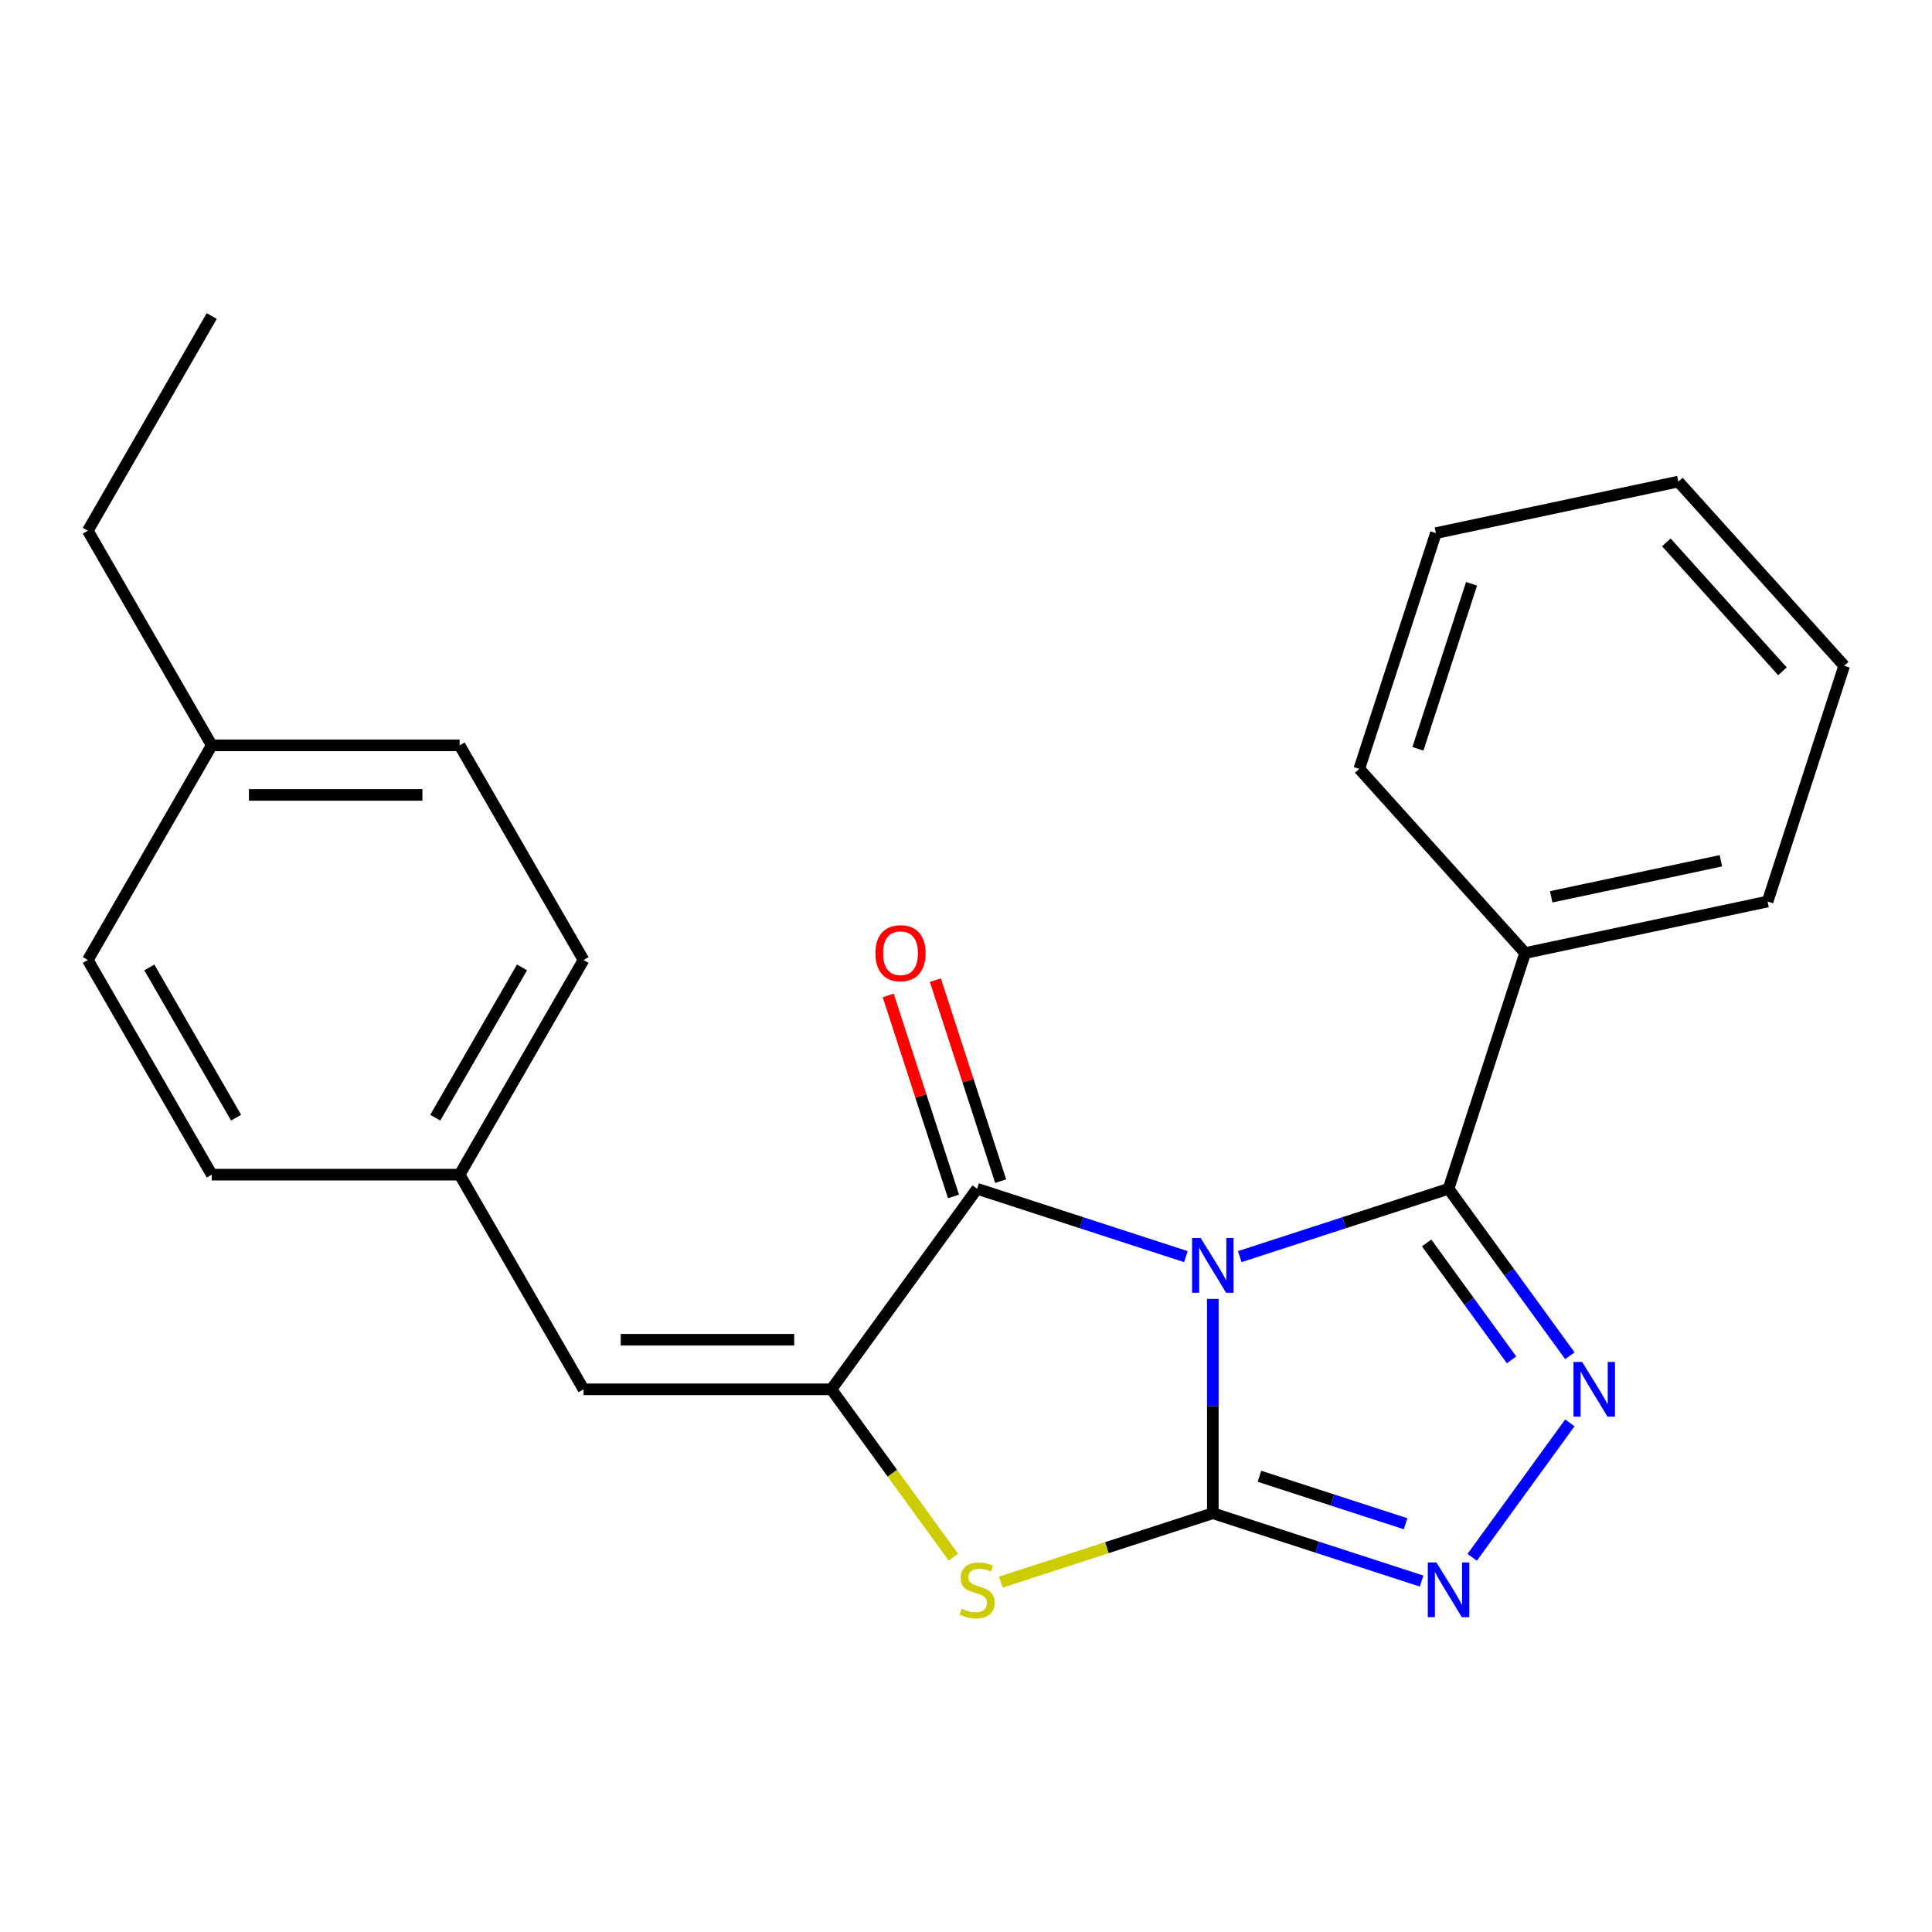 <?xml version='1.0' encoding='iso-8859-1'?>
<svg version='1.1' baseProfile='full'
              xmlns='http://www.w3.org/2000/svg'
                      xmlns:rdkit='http://www.rdkit.org/xml'
                      xmlns:xlink='http://www.w3.org/1999/xlink'
                  xml:space='preserve'
width='1000px' height='1000px' viewBox='0 0 1000 1000'>
<!-- END OF HEADER -->
<rect style='opacity:1.0;fill:#FFFFFF;stroke:none' width='1000' height='1000' x='0' y='0'> </rect>
<path class='bond-0' d='M 627.754,672.323 L 627.754,727.786' style='fill:none;fill-rule:evenodd;stroke:#0000FF;stroke-width:6px;stroke-linecap:butt;stroke-linejoin:miter;stroke-opacity:1' />
<path class='bond-0' d='M 627.754,727.786 L 627.754,783.249' style='fill:none;fill-rule:evenodd;stroke:#000000;stroke-width:6px;stroke-linecap:butt;stroke-linejoin:miter;stroke-opacity:1' />
<path class='bond-1' d='M 641.701,650.424 L 695.734,632.868' style='fill:none;fill-rule:evenodd;stroke:#0000FF;stroke-width:6px;stroke-linecap:butt;stroke-linejoin:miter;stroke-opacity:1' />
<path class='bond-1' d='M 695.734,632.868 L 749.767,615.312' style='fill:none;fill-rule:evenodd;stroke:#000000;stroke-width:6px;stroke-linecap:butt;stroke-linejoin:miter;stroke-opacity:1' />
<path class='bond-2' d='M 613.807,650.424 L 559.774,632.868' style='fill:none;fill-rule:evenodd;stroke:#0000FF;stroke-width:6px;stroke-linecap:butt;stroke-linejoin:miter;stroke-opacity:1' />
<path class='bond-2' d='M 559.774,632.868 L 505.74,615.312' style='fill:none;fill-rule:evenodd;stroke:#000000;stroke-width:6px;stroke-linecap:butt;stroke-linejoin:miter;stroke-opacity:1' />
<path class='bond-5' d='M 627.754,783.249 L 681.787,800.805' style='fill:none;fill-rule:evenodd;stroke:#000000;stroke-width:6px;stroke-linecap:butt;stroke-linejoin:miter;stroke-opacity:1' />
<path class='bond-5' d='M 681.787,800.805 L 735.82,818.361' style='fill:none;fill-rule:evenodd;stroke:#0000FF;stroke-width:6px;stroke-linecap:butt;stroke-linejoin:miter;stroke-opacity:1' />
<path class='bond-5' d='M 651.893,764.113 L 689.716,776.402' style='fill:none;fill-rule:evenodd;stroke:#000000;stroke-width:6px;stroke-linecap:butt;stroke-linejoin:miter;stroke-opacity:1' />
<path class='bond-5' d='M 689.716,776.402 L 727.539,788.692' style='fill:none;fill-rule:evenodd;stroke:#0000FF;stroke-width:6px;stroke-linecap:butt;stroke-linejoin:miter;stroke-opacity:1' />
<path class='bond-6' d='M 627.754,783.249 L 572.891,801.075' style='fill:none;fill-rule:evenodd;stroke:#000000;stroke-width:6px;stroke-linecap:butt;stroke-linejoin:miter;stroke-opacity:1' />
<path class='bond-6' d='M 572.891,801.075 L 518.028,818.901' style='fill:none;fill-rule:evenodd;stroke:#CCCC00;stroke-width:6px;stroke-linecap:butt;stroke-linejoin:miter;stroke-opacity:1' />
<path class='bond-4' d='M 749.767,615.312 L 781.163,658.523' style='fill:none;fill-rule:evenodd;stroke:#000000;stroke-width:6px;stroke-linecap:butt;stroke-linejoin:miter;stroke-opacity:1' />
<path class='bond-4' d='M 781.163,658.523 L 812.558,701.735' style='fill:none;fill-rule:evenodd;stroke:#0000FF;stroke-width:6px;stroke-linecap:butt;stroke-linejoin:miter;stroke-opacity:1' />
<path class='bond-4' d='M 738.428,643.357 L 760.404,673.605' style='fill:none;fill-rule:evenodd;stroke:#000000;stroke-width:6px;stroke-linecap:butt;stroke-linejoin:miter;stroke-opacity:1' />
<path class='bond-4' d='M 760.404,673.605 L 782.381,703.853' style='fill:none;fill-rule:evenodd;stroke:#0000FF;stroke-width:6px;stroke-linecap:butt;stroke-linejoin:miter;stroke-opacity:1' />
<path class='bond-9' d='M 749.767,615.312 L 789.412,493.298' style='fill:none;fill-rule:evenodd;stroke:#000000;stroke-width:6px;stroke-linecap:butt;stroke-linejoin:miter;stroke-opacity:1' />
<path class='bond-3' d='M 505.74,615.312 L 430.332,719.102' style='fill:none;fill-rule:evenodd;stroke:#000000;stroke-width:6px;stroke-linecap:butt;stroke-linejoin:miter;stroke-opacity:1' />
<path class='bond-8' d='M 517.942,611.347 L 501.039,559.324' style='fill:none;fill-rule:evenodd;stroke:#000000;stroke-width:6px;stroke-linecap:butt;stroke-linejoin:miter;stroke-opacity:1' />
<path class='bond-8' d='M 501.039,559.324 L 484.135,507.301' style='fill:none;fill-rule:evenodd;stroke:#FF0000;stroke-width:6px;stroke-linecap:butt;stroke-linejoin:miter;stroke-opacity:1' />
<path class='bond-8' d='M 493.539,619.276 L 476.636,567.253' style='fill:none;fill-rule:evenodd;stroke:#000000;stroke-width:6px;stroke-linecap:butt;stroke-linejoin:miter;stroke-opacity:1' />
<path class='bond-8' d='M 476.636,567.253 L 459.733,515.23' style='fill:none;fill-rule:evenodd;stroke:#FF0000;stroke-width:6px;stroke-linecap:butt;stroke-linejoin:miter;stroke-opacity:1' />
<path class='bond-7' d='M 430.332,719.102 L 302.04,719.102' style='fill:none;fill-rule:evenodd;stroke:#000000;stroke-width:6px;stroke-linecap:butt;stroke-linejoin:miter;stroke-opacity:1' />
<path class='bond-7' d='M 411.088,693.444 L 321.283,693.444' style='fill:none;fill-rule:evenodd;stroke:#000000;stroke-width:6px;stroke-linecap:butt;stroke-linejoin:miter;stroke-opacity:1' />
<path class='bond-23' d='M 430.332,719.102 L 461.893,762.542' style='fill:none;fill-rule:evenodd;stroke:#000000;stroke-width:6px;stroke-linecap:butt;stroke-linejoin:miter;stroke-opacity:1' />
<path class='bond-23' d='M 461.893,762.542 L 493.453,805.981' style='fill:none;fill-rule:evenodd;stroke:#CCCC00;stroke-width:6px;stroke-linecap:butt;stroke-linejoin:miter;stroke-opacity:1' />
<path class='bond-24' d='M 812.558,736.47 L 761.995,806.063' style='fill:none;fill-rule:evenodd;stroke:#0000FF;stroke-width:6px;stroke-linecap:butt;stroke-linejoin:miter;stroke-opacity:1' />
<path class='bond-10' d='M 302.04,719.102 L 237.893,607.998' style='fill:none;fill-rule:evenodd;stroke:#000000;stroke-width:6px;stroke-linecap:butt;stroke-linejoin:miter;stroke-opacity:1' />
<path class='bond-16' d='M 789.412,493.298 L 914.901,466.625' style='fill:none;fill-rule:evenodd;stroke:#000000;stroke-width:6px;stroke-linecap:butt;stroke-linejoin:miter;stroke-opacity:1' />
<path class='bond-16' d='M 802.901,464.199 L 890.743,445.528' style='fill:none;fill-rule:evenodd;stroke:#000000;stroke-width:6px;stroke-linecap:butt;stroke-linejoin:miter;stroke-opacity:1' />
<path class='bond-17' d='M 789.412,493.298 L 703.567,397.958' style='fill:none;fill-rule:evenodd;stroke:#000000;stroke-width:6px;stroke-linecap:butt;stroke-linejoin:miter;stroke-opacity:1' />
<path class='bond-12' d='M 237.893,607.998 L 109.601,607.998' style='fill:none;fill-rule:evenodd;stroke:#000000;stroke-width:6px;stroke-linecap:butt;stroke-linejoin:miter;stroke-opacity:1' />
<path class='bond-13' d='M 237.893,607.998 L 302.04,496.893' style='fill:none;fill-rule:evenodd;stroke:#000000;stroke-width:6px;stroke-linecap:butt;stroke-linejoin:miter;stroke-opacity:1' />
<path class='bond-13' d='M 225.294,578.503 L 270.197,500.73' style='fill:none;fill-rule:evenodd;stroke:#000000;stroke-width:6px;stroke-linecap:butt;stroke-linejoin:miter;stroke-opacity:1' />
<path class='bond-11' d='M 109.601,385.789 L 237.893,385.789' style='fill:none;fill-rule:evenodd;stroke:#000000;stroke-width:6px;stroke-linecap:butt;stroke-linejoin:miter;stroke-opacity:1' />
<path class='bond-11' d='M 128.845,411.447 L 218.649,411.447' style='fill:none;fill-rule:evenodd;stroke:#000000;stroke-width:6px;stroke-linecap:butt;stroke-linejoin:miter;stroke-opacity:1' />
<path class='bond-18' d='M 109.601,385.789 L 45.455,274.684' style='fill:none;fill-rule:evenodd;stroke:#000000;stroke-width:6px;stroke-linecap:butt;stroke-linejoin:miter;stroke-opacity:1' />
<path class='bond-26' d='M 109.601,385.789 L 45.455,496.893' style='fill:none;fill-rule:evenodd;stroke:#000000;stroke-width:6px;stroke-linecap:butt;stroke-linejoin:miter;stroke-opacity:1' />
<path class='bond-15' d='M 109.601,607.998 L 45.455,496.893' style='fill:none;fill-rule:evenodd;stroke:#000000;stroke-width:6px;stroke-linecap:butt;stroke-linejoin:miter;stroke-opacity:1' />
<path class='bond-15' d='M 122.2,578.503 L 77.297,500.73' style='fill:none;fill-rule:evenodd;stroke:#000000;stroke-width:6px;stroke-linecap:butt;stroke-linejoin:miter;stroke-opacity:1' />
<path class='bond-14' d='M 302.04,496.893 L 237.893,385.789' style='fill:none;fill-rule:evenodd;stroke:#000000;stroke-width:6px;stroke-linecap:butt;stroke-linejoin:miter;stroke-opacity:1' />
<path class='bond-21' d='M 914.901,466.625 L 954.545,344.611' style='fill:none;fill-rule:evenodd;stroke:#000000;stroke-width:6px;stroke-linecap:butt;stroke-linejoin:miter;stroke-opacity:1' />
<path class='bond-20' d='M 703.567,397.958 L 743.212,275.945' style='fill:none;fill-rule:evenodd;stroke:#000000;stroke-width:6px;stroke-linecap:butt;stroke-linejoin:miter;stroke-opacity:1' />
<path class='bond-20' d='M 733.917,387.585 L 761.668,302.176' style='fill:none;fill-rule:evenodd;stroke:#000000;stroke-width:6px;stroke-linecap:butt;stroke-linejoin:miter;stroke-opacity:1' />
<path class='bond-19' d='M 45.455,274.684 L 109.601,163.58' style='fill:none;fill-rule:evenodd;stroke:#000000;stroke-width:6px;stroke-linecap:butt;stroke-linejoin:miter;stroke-opacity:1' />
<path class='bond-22' d='M 743.212,275.945 L 868.701,249.271' style='fill:none;fill-rule:evenodd;stroke:#000000;stroke-width:6px;stroke-linecap:butt;stroke-linejoin:miter;stroke-opacity:1' />
<path class='bond-25' d='M 954.545,344.611 L 868.701,249.271' style='fill:none;fill-rule:evenodd;stroke:#000000;stroke-width:6px;stroke-linecap:butt;stroke-linejoin:miter;stroke-opacity:1' />
<path class='bond-25' d='M 922.601,347.479 L 862.51,280.741' style='fill:none;fill-rule:evenodd;stroke:#000000;stroke-width:6px;stroke-linecap:butt;stroke-linejoin:miter;stroke-opacity:1' />
<path  class='atom-0' d='M 621.494 640.796
L 630.774 655.796
Q 631.694 657.276, 633.174 659.956
Q 634.654 662.636, 634.734 662.796
L 634.734 640.796
L 638.494 640.796
L 638.494 669.116
L 634.614 669.116
L 624.654 652.716
Q 623.494 650.796, 622.254 648.596
Q 621.054 646.396, 620.694 645.716
L 620.694 669.116
L 617.014 669.116
L 617.014 640.796
L 621.494 640.796
' fill='#0000FF'/>
<path  class='atom-5' d='M 818.916 704.942
L 828.196 719.942
Q 829.116 721.422, 830.596 724.102
Q 832.076 726.782, 832.156 726.942
L 832.156 704.942
L 835.916 704.942
L 835.916 733.262
L 832.036 733.262
L 822.076 716.862
Q 820.916 714.942, 819.676 712.742
Q 818.476 710.542, 818.116 709.862
L 818.116 733.262
L 814.436 733.262
L 814.436 704.942
L 818.916 704.942
' fill='#0000FF'/>
<path  class='atom-6' d='M 743.507 808.733
L 752.787 823.733
Q 753.707 825.213, 755.187 827.893
Q 756.667 830.573, 756.747 830.733
L 756.747 808.733
L 760.507 808.733
L 760.507 837.053
L 756.627 837.053
L 746.667 820.653
Q 745.507 818.733, 744.267 816.533
Q 743.067 814.333, 742.707 813.653
L 742.707 837.053
L 739.027 837.053
L 739.027 808.733
L 743.507 808.733
' fill='#0000FF'/>
<path  class='atom-7' d='M 497.74 832.613
Q 498.06 832.733, 499.38 833.293
Q 500.7 833.853, 502.14 834.213
Q 503.62 834.533, 505.06 834.533
Q 507.74 834.533, 509.3 833.253
Q 510.86 831.933, 510.86 829.653
Q 510.86 828.093, 510.06 827.133
Q 509.3 826.173, 508.1 825.653
Q 506.9 825.133, 504.9 824.533
Q 502.38 823.773, 500.86 823.053
Q 499.38 822.333, 498.3 820.813
Q 497.26 819.293, 497.26 816.733
Q 497.26 813.173, 499.66 810.973
Q 502.1 808.773, 506.9 808.773
Q 510.18 808.773, 513.9 810.333
L 512.98 813.413
Q 509.58 812.013, 507.02 812.013
Q 504.26 812.013, 502.74 813.173
Q 501.22 814.293, 501.26 816.253
Q 501.26 817.773, 502.02 818.693
Q 502.82 819.613, 503.94 820.133
Q 505.1 820.653, 507.02 821.253
Q 509.58 822.053, 511.1 822.853
Q 512.62 823.653, 513.7 825.293
Q 514.82 826.893, 514.82 829.653
Q 514.82 833.573, 512.18 835.693
Q 509.58 837.773, 505.22 837.773
Q 502.7 837.773, 500.78 837.213
Q 498.9 836.693, 496.66 835.773
L 497.74 832.613
' fill='#CCCC00'/>
<path  class='atom-9' d='M 453.096 493.378
Q 453.096 486.578, 456.456 482.778
Q 459.816 478.978, 466.096 478.978
Q 472.376 478.978, 475.736 482.778
Q 479.096 486.578, 479.096 493.378
Q 479.096 500.258, 475.696 504.178
Q 472.296 508.058, 466.096 508.058
Q 459.856 508.058, 456.456 504.178
Q 453.096 500.298, 453.096 493.378
M 466.096 504.858
Q 470.416 504.858, 472.736 501.978
Q 475.096 499.058, 475.096 493.378
Q 475.096 487.818, 472.736 485.018
Q 470.416 482.178, 466.096 482.178
Q 461.776 482.178, 459.416 484.978
Q 457.096 487.778, 457.096 493.378
Q 457.096 499.098, 459.416 501.978
Q 461.776 504.858, 466.096 504.858
' fill='#FF0000'/>
</svg>
